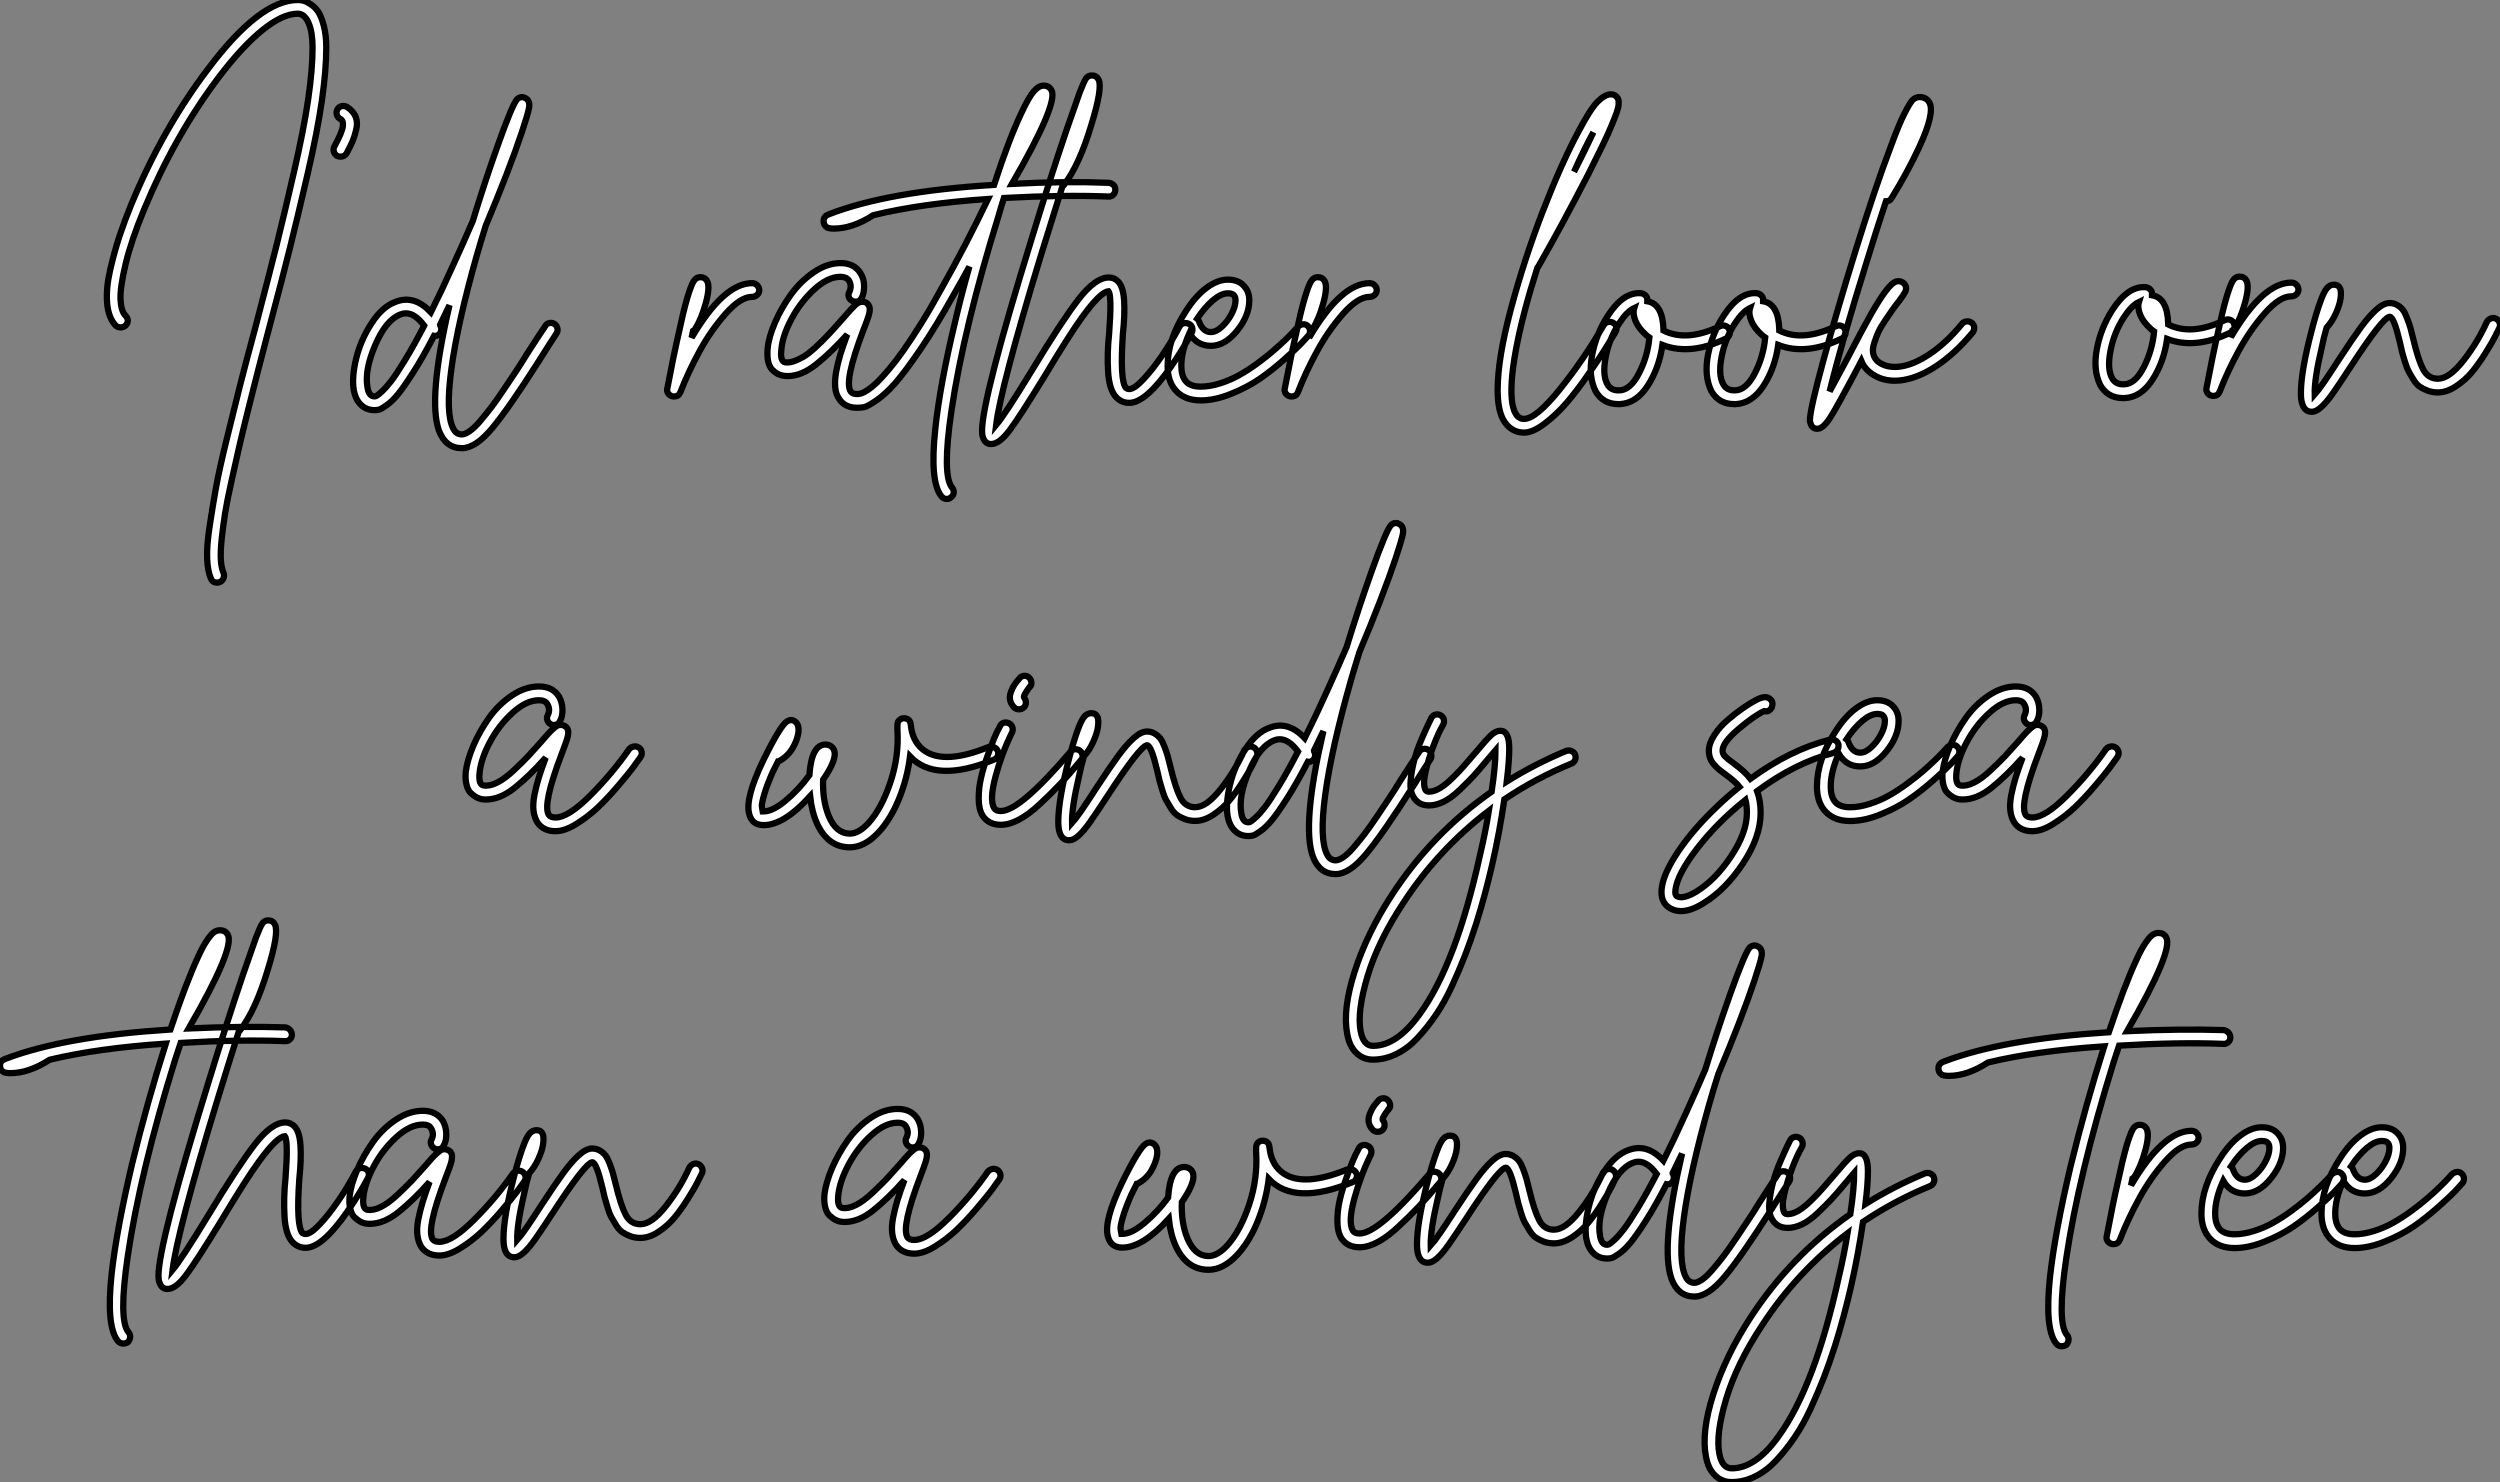 <?xml version="1.0" standalone="no"?>
<svg xmlns="http://www.w3.org/2000/svg" viewBox="-14.999 -34.498 397.663 235.748"><rect x="-14.999" y="-34.498" width="397.663" height="235.748" fill="#808080" stroke="none"/><path d="M37.18-55.83L37.18-55.83Q37.18-52.25 36.48-47.38Q35.78-42.50 34.19-35.62Q32.59-28.73 31.44-24.11Q30.30-19.49 28-10.86L28-10.86Q26.88-6.61 26.32-4.42Q25.76-2.24 24.78 1.68Q23.80 5.60 23.30 7.81Q22.79 10.02 22.09 13.19Q21.39 16.35 21.08 18.28Q20.78 20.22 20.55 22.29Q20.33 24.36 20.41 25.68Q20.50 26.99 20.83 27.72L20.83 27.72Q21 28.17 20.83 28.59Q20.66 29.01 20.27 29.18L20.27 29.18Q20.05 29.29 19.82 29.29L19.82 29.29Q19.10 29.29 18.82 28.62L18.82 28.62Q18.31 27.44 18.23 25.45Q18.14 23.46 18.65 20.16Q19.15 16.86 19.66 14.06Q20.16 11.26 21.42 6.16Q22.68 1.06 23.46-2.07Q24.25-5.21 25.93-11.42L25.93-11.42Q28.17-19.99 29.32-24.58Q30.46-29.18 32.03-35.98Q33.60-42.78 34.30-47.57Q35-52.36 35-55.83L35-55.83Q35-58.30 34.36-59.75Q33.71-61.21 32.65-61.21L32.65-61.21Q30.24-61.21 27.02-58.60Q23.80-56 20.10-51.13L20.10-51.13Q13.05-41.78 8.18-30.02L8.18-30.02Q6.16-25.14 5.26-21.39Q4.37-17.64 4.45-15.76Q4.54-13.89 5.26-13.16L5.26-13.16Q5.60-12.82 5.60-12.38Q5.60-11.93 5.26-11.62Q4.93-11.31 4.48-11.31Q4.03-11.31 3.70-11.59L3.70-11.59Q2.52-12.82 2.32-15.18Q2.13-17.53 2.80-20.44Q3.47-23.35 4.28-25.82Q5.10-28.28 6.16-30.86L6.16-30.86Q11.14-42.90 18.37-52.42L18.37-52.42Q26.60-63.39 32.65-63.39L32.65-63.39Q33.10-63.39 33.54-63.28Q33.99-63.17 34.69-62.72Q35.39-62.27 35.90-61.52Q36.40-60.76 36.79-59.28Q37.18-57.79 37.18-55.83ZM40.49-46.37L40.49-46.37Q41.50-45.70 41.86-44.80Q42.22-43.90 41.94-42.76Q41.66-41.61 41.36-40.91Q41.05-40.21 40.43-39.03L40.43-39.03Q40.10-38.47 39.42-38.47L39.42-38.47Q39.20-38.47 38.92-38.58L38.92-38.58Q38.53-38.81 38.39-39.26Q38.25-39.70 38.47-40.10L38.47-40.10Q39.70-42.34 39.82-43.32Q39.93-44.30 39.31-44.52L39.31-44.52Q38.92-44.80 38.84-45.22Q38.75-45.64 38.98-46.03Q39.20-46.42 39.65-46.51Q40.10-46.59 40.49-46.37ZM72.69-12.01Q73.14-12.10 73.50-11.84Q73.86-11.59 73.95-11.14Q74.03-10.70 73.81-10.36L73.81-10.36Q72.91-9.02 71.01-5.99L71.01-5.99Q66.25 1.51 63.59 4.70Q60.93 7.90 58.74 7.90L58.74 7.90Q56.17 7.90 55.10 5.10L55.10 5.10Q53.31 0.06 56.78-14.84L56.78-14.84Q56-13.22 55.27-11.70L55.27-11.70Q55.27-11.65 55.33-11.59L55.33-11.59Q55.55-11.20 55.44-10.75Q55.33-10.30 54.94-10.08L54.94-10.08Q54.66-9.91 54.32-9.97L54.32-9.97Q52.58-6.61 51.04-4.20Q49.50-1.79 48.58-0.67Q47.66 0.45 46.79 1.06Q45.92 1.68 45.58 1.76Q45.25 1.85 44.86 1.85L44.86 1.85Q43.57 1.85 42.70 1.01Q41.83 0.17 41.55-1.34L41.55-1.34Q41.22-3.42 41.94-6.38Q42.67-9.35 44.41-12.01Q46.14-14.67 48.27-15.40L48.27-15.40Q51.18-16.52 53.82-13.72L53.82-13.72Q55.50-17.08 57.34-21.17L57.34-21.17Q58.91-24.58 60.48-28.22L60.48-28.22Q62.38-34.44 64.40-40.10L64.40-40.10Q66.86-47.04 67.59-47.66L67.59-47.66Q68.21-48.16 68.88-47.77L68.88-47.77Q69.61-47.38 69.44-46.26L69.44-46.26Q69.22-45.14 68.29-42.36Q67.37-39.59 65.86-35.67Q64.34-31.75 62.55-27.50L62.55-27.50Q61.77-25.03 61.10-22.68L61.10-22.68Q58.07-11.98 57.09-4.79Q56.11 2.41 57.40 4.82L57.40 4.82Q57.85 5.71 58.74 5.71L58.74 5.71Q59.25 5.71 60.00 5.18Q60.76 4.65 61.71 3.53Q62.66 2.41 63.45 1.37Q64.23 0.34 65.44-1.46Q66.64-3.25 67.31-4.26Q67.98-5.26 69.16-7.17L69.16-7.17Q71.06-10.14 72.02-11.54L72.02-11.54Q72.24-11.93 72.69-12.01ZM44.86-0.34L44.86-0.34Q44.97-0.34 45.16-0.42Q45.36-0.50 46.03-1.12Q46.70-1.74 47.52-2.80Q48.33-3.86 49.73-6.16Q51.13-8.46 52.75-11.59L52.75-11.59Q51.30-13.55 49.84-13.55L49.84-13.55Q49.39-13.55 49-13.38L49-13.38Q46.70-12.54 44.97-8.51Q43.23-4.48 43.74-1.74L43.74-1.74Q43.96-0.34 44.86-0.34Z" fill="white" stroke="black" transform="translate(0 0) scale(1 1) translate(-0.28 28.892)"/><path d="M10.98-18.03L10.98-18.03Q11.42-18.03 11.76-17.70Q12.10-17.36 12.10-16.91Q12.10-16.46 11.76-16.16Q11.42-15.85 10.98-15.85L10.98-15.85Q9.13-15.85 6.78-13.19Q4.42-10.53 2.63-7.25Q0.84-3.98-0.45-0.67L-0.45-0.67Q-0.73 0-1.46 0L-1.46 0Q-1.62 0-1.79-0.06L-1.79-0.06Q-2.18-0.17-2.41-0.53Q-2.63-0.90-2.52-1.29L-2.52-1.29Q-1.51-6.61-0.78-9.74L-0.78-9.74Q0-13.44 0.62-15.57L0.62-15.57Q1.18-17.47 1.60-18.23Q2.02-18.98 2.74-18.98L2.74-18.98Q3.47-18.98 3.81-18.37L3.81-18.37Q4.31-17.47 3.61-14.90Q2.91-12.32 1.85-10.64L1.85-10.64Q1.74-10.53 1.57-10.42L1.57-10.42Q1.46-9.91 1.34-9.35L1.34-9.35Q6.44-18.03 10.98-18.03ZM67.70-33.99L67.70-33.99Q68.15-33.94 68.46-33.63Q68.77-33.32 68.74-32.84Q68.71-32.37 68.38-32.06Q68.04-31.75 67.59-31.81L67.59-31.81Q60.48-32.09 51.02-31.58L51.02-31.58Q50.57-30.18 50.18-28.78L50.18-28.78Q44.63-10.92 42.67 2.30L42.67 2.30Q41.16 12.54 42.78 14.50L42.78 14.50Q43.06 14.84 43.04 15.29Q43.01 15.74 42.62 16.02L42.62 16.02Q42.34 16.30 41.94 16.30L41.94 16.30Q41.44 16.30 41.10 15.90L41.10 15.90Q39.20 13.61 40.10 5.21L40.10 5.21Q40.82-1.79 43.34-12.26L43.34-12.26Q44.30-16.35 45.53-20.66L45.53-20.66Q44.30-18.37 43.12-16.35L43.12-16.35Q40.26-11.20 37.74-7.50Q35.22-3.81 33.68-2.07Q32.14-0.34 30.74 0.62Q29.34 1.57 28.84 1.68Q28.34 1.79 27.66 1.79L27.66 1.79Q25.76 1.79 24.86 0.45L24.86 0.45Q24.30-0.28 24.19-1.40Q24.08-2.52 24.33-3.92Q24.58-5.32 25.00-6.69Q25.42-8.06 26.10-9.86L26.10-9.86Q23.46-6.94 21.14-5.10Q18.82-3.25 16.63-3.25L16.63-3.25Q16.18-3.25 15.79-3.33Q15.40-3.42 15.01-3.61Q14.62-3.81 14.17-4.26Q13.72-4.70 13.52-5.57Q13.33-6.44 13.44-7.67L13.44-7.67Q13.61-9.46 14.62-11.79Q15.62-14.11 17.14-16.21Q18.65-18.31 20.78-19.77Q22.90-21.22 25.03-21.22L25.03-21.22Q27.22-21.22 28.22-19.60L28.22-19.60Q28.78-18.70 28.78-17.53Q28.78-16.35 28.39-15.68L28.39-15.68Q28.17-15.23 27.75-15.12Q27.33-15.01 26.91-15.20Q26.49-15.40 26.35-15.82Q26.21-16.24 26.43-16.63L26.43-16.63Q26.88-17.58 26.38-18.42L26.38-18.42Q25.98-19.04 25.03-19.04L25.03-19.04Q23.02-19.04 20.83-17.02Q18.65-15.01 17.22-12.32Q15.79-9.63 15.62-7.45L15.62-7.45Q15.40-5.60 16.24-5.43L16.24-5.43Q16.97-5.32 18.03-5.77Q19.10-6.22 19.96-6.89Q20.83-7.56 22.04-8.76Q23.24-9.97 23.86-10.67Q24.47-11.37 25.48-12.49L25.48-12.49Q26.88-14.11 27.41-14.59Q27.94-15.06 28.45-15.06L28.45-15.06Q29.01-15.12 29.34-14.73L29.34-14.73Q29.68-14.39 29.68-13.89Q29.68-13.38 29.48-12.77Q29.29-12.15 28.67-10.58L28.67-10.58Q25.54-2.35 26.66-0.78L26.66-0.78Q26.94-0.39 27.66-0.39L27.66-0.39Q28-0.39 28.36-0.50Q28.73-0.62 29.40-1.06Q30.07-1.51 30.83-2.24Q31.58-2.97 32.68-4.26Q33.77-5.54 35-7.28Q36.23-9.02 37.86-11.62Q39.48-14.22 41.22-17.42L41.22-17.42Q44.80-23.74 48.50-31.42L48.50-31.42Q37.80-30.69 30.24-28.84L30.24-28.84Q26.94-26.71 23.97-26.71L23.97-26.71Q23.24-26.71 22.90-26.88L22.90-26.88Q22.29-27.27 22.34-28L22.34-28Q22.40-28.73 23.24-29.01L23.24-29.01Q32.65-32.65 49.45-33.66L49.45-33.66Q51.86-41.05 53.82-45.14L53.82-45.14Q54.99-47.66 55.78-48.55Q56.56-49.45 57.34-49.45L57.34-49.45Q58.18-49.45 58.58-48.72L58.58-48.72Q59.75-46.70 52.30-33.82L52.30-33.82Q60.87-34.27 67.70-33.99ZM79.60-11.65Q80.02-11.76 80.44-11.56Q80.86-11.37 80.98-10.92Q81.09-10.47 80.86-10.08L80.86-10.08Q79.46-7.45 77.56-4.70L77.56-4.70Q73.58 1.01 70.95 1.01L70.95 1.01Q69.72 1.01 68.88 0.11L68.88 0.11Q67.76-1.06 67.59-4.00Q67.42-6.94 67.76-10.08L67.76-10.08Q68.21-16.07 67.65-16.74L67.65-16.74Q66.36-16.63 63.45-12.60L63.45-12.60Q61.49-9.91 57.40-3.08L57.40-3.08Q53.59 3.14 51.94 5.35Q50.29 7.56 49 7.56L49 7.56Q48.05 7.56 47.71 6.55L47.71 6.55Q47.54 6.16 47.54 5.49L47.54 5.49Q47.54 0.39 55.50-25.31L55.50-25.31Q58.46-35 61.10-42.73L61.10-42.73Q62.33-46.26 63.06-48.33L63.06-48.33Q63.73-50.06 64.06-50.57Q64.40-51.07 65.02-51.07L65.02-51.07Q65.74-51.07 66.08-50.40L66.08-50.40Q66.75-49.11 64.90-43.12L64.90-43.12Q63-36.79 60.54-33.60L60.54-33.60Q60.42-33.49 60.31-33.38L60.31-33.38Q58.58-27.89 56.84-22.23L56.84-22.23Q50.51-1.46 49.78 4.54L49.78 4.54Q51.24 2.80 55.50-4.20L55.50-4.20Q60.20-11.98 62.89-15.46Q65.58-18.93 67.70-18.93L67.70-18.93Q68.60-18.93 69.22-18.26L69.22-18.26Q70-17.42 70.14-15.26Q70.28-13.10 69.94-9.91L69.94-9.91Q69.44-2.46 70.45-1.34L70.45-1.34Q70.67-1.18 70.95-1.18L70.95-1.18Q71.74-1.18 73.16-2.69Q74.59-4.20 76.13-6.44Q77.67-8.68 78.96-11.14L78.96-11.14Q79.18-11.54 79.60-11.65ZM98.56-11.48Q99.01-11.54 99.34-11.23Q99.68-10.92 99.71-10.47Q99.74-10.02 99.46-9.69L99.46-9.69Q99.01-9.18 98.28-8.40Q97.55-7.62 95.59-5.88Q93.63-4.14 91.73-2.83Q89.82-1.51 87.22-0.45Q84.62 0.62 82.32 0.62L82.32 0.62Q79.86 0.62 78.46-0.84Q77.06-2.30 77.06-4.87L77.06-4.87Q77.06-9.13 80.02-13.66L80.02-13.66Q81.54-16.02 83.27-17.30Q85.01-18.59 86.63-18.59L86.63-18.59Q88.31-18.59 89.21-17.58L89.21-17.58Q90.05-16.69 90.05-15.29L90.05-15.29Q90.05-12.88 88.12-10.47Q86.18-8.06 83.94-8.06L83.94-8.06Q81.70-8.06 80.53-10.08L80.53-10.08Q79.24-7.22 79.24-4.87L79.24-4.87Q79.24-3.25 79.97-2.41L79.97-2.41Q80.70-1.57 82.32-1.57L82.32-1.57Q83.78-1.57 85.43-2.10Q87.08-2.63 88.48-3.42Q89.88-4.20 91.36-5.29Q92.85-6.38 93.91-7.31Q94.98-8.23 95.96-9.18Q96.94-10.14 97.27-10.53Q97.61-10.92 97.78-11.09L97.78-11.09Q98.11-11.42 98.56-11.48ZM86.63-16.41L86.63-16.41Q85.57-16.41 84.25-15.29Q82.94-14.17 81.76-12.38L81.76-12.38Q81.98-12.21 82.04-11.98L82.04-11.98Q82.66-10.25 83.94-10.25L83.94-10.25Q84.78-10.25 85.71-11.12Q86.63-11.98 87.25-13.16Q87.86-14.34 87.86-15.29L87.86-15.29Q87.86-15.85 87.58-16.13L87.58-16.13Q87.36-16.41 86.63-16.41ZM109.20-18.03L109.20-18.03Q109.65-18.03 109.98-17.70Q110.32-17.36 110.32-16.91Q110.32-16.46 109.98-16.16Q109.65-15.85 109.20-15.85L109.20-15.85Q107.35-15.85 105-13.19Q102.65-10.53 100.86-7.25Q99.06-3.98 97.78-0.67L97.78-0.67Q97.50 0 96.77 0L96.77 0Q96.60 0 96.43-0.06L96.43-0.06Q96.04-0.17 95.82-0.53Q95.59-0.90 95.70-1.29L95.70-1.29Q96.71-6.61 97.44-9.74L97.44-9.74Q98.22-13.44 98.84-15.57L98.84-15.57Q99.40-17.47 99.82-18.23Q100.24-18.98 100.97-18.98L100.97-18.98Q101.70-18.98 102.03-18.37L102.03-18.37Q102.54-17.47 101.84-14.90Q101.14-12.32 100.07-10.64L100.07-10.64Q99.96-10.53 99.79-10.42L99.79-10.42Q99.68-9.91 99.57-9.35L99.57-9.35Q104.66-18.03 109.20-18.03Z" fill="white" stroke="black" transform="translate(94.112 0) scale(1 1) translate(-0.443 28.572)"/><path d="M16.13-12.71Q16.58-12.82 16.97-12.60Q17.36-12.38 17.47-11.96Q17.58-11.54 17.36-11.14L17.36-11.14Q16.58-9.86 15.68-8.40Q14.78-6.94 13.02-4.40Q11.26-1.85 9.63 0.06Q8.01 1.96 6.10 3.42Q4.20 4.87 2.80 4.87L2.80 4.87Q1.68 4.87 0.84 4.31Q0 3.75-0.56 2.74L-0.56 2.74Q-1.40 1.06-1.40-1.90L-1.40-1.90Q-1.40-6.89 0.70-14.76Q2.80-22.62 5.77-30.30Q8.74-37.97 11.48-43.06L11.48-43.06Q13.33-46.59 14.50-47.77Q15.68-48.94 16.63-48.94L16.63-48.94Q17.30-48.94 17.70-48.33L17.70-48.33Q17.81-48.10 17.84-47.94Q17.86-47.77 17.84-47.29Q17.81-46.82 17.53-46.03Q17.25-45.25 16.74-44.02Q16.24-42.78 15.29-40.82Q14.34-38.86 13.05-36.29L13.05-36.29Q8.68-27.83 5.04-21.50L5.04-21.50Q4.98-21.45 4.93-21.39L4.93-21.39Q2.58-14.06 1.51-8.32Q0.45-2.58 0.95 0.34L0.95 0.34Q1.12 1.18 1.37 1.68Q1.62 2.18 1.90 2.38Q2.18 2.58 2.35 2.63Q2.52 2.69 2.80 2.69L2.80 2.69Q4.70 2.69 8.51-2.04Q12.32-6.78 15.46-12.21L15.46-12.21Q15.68-12.60 16.13-12.71ZM13.83-42.90L13.83-42.90Q12.38-40.26 10.75-36.62L10.75-36.62Q12.60-40.26 13.83-42.90ZM34.80-12.12Q35.22-11.98 35.42-11.56Q35.62-11.14 35.48-10.72Q35.34-10.30 34.89-10.08L34.89-10.08Q29.29-7.34 24.81-9.07L24.81-9.07Q24.30-5.43 22.48-2.60Q20.66 0.22 18.03 0.34L18.03 0.34Q17.92 0.34 17.81 0.34L17.81 0.34Q15.34 0.34 14.17-1.74L14.17-1.74Q12.99-4.14 13.64-7.50Q14.28-10.86 16.13-13.72L16.13-13.72Q18.59-17.53 21.39-17.30L21.39-17.30Q21.84-17.25 22.15-16.91Q22.46-16.58 22.40-16.13L22.40-16.13Q22.40-16.07 22.40-16.02L22.40-16.02Q24.86-15.62 24.98-11.48L24.98-11.48Q24.98-11.42 24.98-11.37L24.98-11.37Q28.67-9.52 33.94-12.04L33.94-12.04Q34.38-12.26 34.80-12.12ZM17.98-1.85L17.98-1.85Q19.71-1.90 21.08-4.56Q22.46-7.22 22.74-10.25L22.74-10.25Q22.40-10.47 22.12-10.75L22.12-10.75Q21-11.76 20.52-12.91Q20.05-14.06 20.33-14.95L20.33-14.95Q19.15-14.39 17.92-12.49L17.92-12.49Q16.35-10.08 15.79-7.17Q15.23-4.26 16.07-2.80L16.07-2.80Q16.63-1.79 17.98-1.85ZM53.23-12.12Q53.65-11.98 53.84-11.56Q54.04-11.14 53.90-10.72Q53.76-10.30 53.31-10.08L53.31-10.08Q47.71-7.34 43.23-9.07L43.23-9.07Q42.73-5.43 40.91-2.60Q39.09 0.22 36.46 0.34L36.46 0.34Q36.34 0.34 36.23 0.34L36.23 0.34Q33.77 0.34 32.59-1.74L32.59-1.74Q31.42-4.14 32.06-7.50Q32.70-10.86 34.55-13.72L34.55-13.72Q37.02-17.53 39.82-17.30L39.82-17.30Q40.26-17.25 40.57-16.91Q40.88-16.58 40.82-16.13L40.82-16.13Q40.82-16.07 40.82-16.02L40.82-16.02Q43.29-15.62 43.40-11.48L43.40-11.48Q43.40-11.42 43.40-11.37L43.40-11.37Q47.10-9.52 52.36-12.04L52.36-12.04Q52.81-12.26 53.23-12.12ZM36.40-1.85L36.40-1.85Q38.14-1.90 39.51-4.56Q40.88-7.22 41.16-10.25L41.16-10.25Q40.82-10.47 40.54-10.75L40.54-10.75Q39.42-11.76 38.95-12.91Q38.47-14.06 38.75-14.95L38.75-14.95Q37.58-14.39 36.34-12.49L36.34-12.49Q34.78-10.08 34.22-7.17Q33.66-4.26 34.50-2.80L34.50-2.80Q35.06-1.79 36.40-1.85ZM73.19-12.82Q73.64-12.88 74.00-12.60Q74.37-12.32 74.40-11.84Q74.42-11.37 74.14-11.03L74.14-11.03Q71.34-7.67 68.32-5.68Q65.30-3.70 62.55-3.42L62.55-3.42Q59.70-3.14 57.68-4.82L57.68-4.82Q56.84-5.54 56.45-6.50L56.45-6.50Q56.28-6.16 56.06-5.77L56.06-5.77Q52.53 0.90 51.44 2.58Q50.34 4.26 49.48 4.26Q48.61 4.26 48.38 3.42L48.38 3.42Q48.27 3.19 48.27 2.91L48.27 2.91Q48.27 1.23 50.48-6.86Q52.70-14.95 55.55-24.14L55.55-24.14Q58.69-34.22 61.10-40.54L61.10-40.54Q62.38-44.07 63.31-45.89Q64.23-47.71 64.68-48.10Q65.13-48.50 65.74-48.50L65.74-48.50Q66.75-48.50 67.26-47.66L67.26-47.66Q68.21-46.03 65.63-40.49L65.63-40.49Q63.84-36.62 61.26-32.42L61.26-32.42Q60.98-31.92 60.37-31.92L60.37-31.92Q58.86-27.38 57.23-22.06L57.23-22.06Q53.37-9.69 51.41-1.68L51.41-1.68Q52.30-3.30 54.15-6.78L54.15-6.78Q56.67-11.65 58.04-14.06Q59.42-16.46 60.37-17.70Q61.32-18.93 61.94-19.15L61.94-19.15Q62.50-19.32 63-19.04L63-19.04Q63.45-18.76 63.56-18.26L63.56-18.26Q63.62-17.86 63.39-17.44Q63.17-17.02 62.38-15.96L62.38-15.96Q61.71-15.12 61.35-14.59Q60.98-14.06 60.26-12.99Q59.53-11.93 59.16-11.12Q58.80-10.30 58.49-9.35Q58.18-8.40 58.35-7.67Q58.52-6.94 59.08-6.44L59.08-6.44Q60.37-5.43 62.33-5.60L62.33-5.60Q64.62-5.82 67.31-7.62Q70-9.41 72.46-12.43L72.46-12.43Q72.74-12.77 73.19-12.82Z" fill="white" stroke="black" transform="translate(225.224 0) scale(1 1) translate(-0.6 29.444)"/><path d="M19.63-12.12Q20.05-11.98 20.24-11.56Q20.44-11.14 20.30-10.72Q20.16-10.30 19.71-10.08L19.71-10.08Q14.11-7.34 9.63-9.07L9.63-9.07Q9.13-5.43 7.31-2.60Q5.49 0.22 2.86 0.34L2.86 0.34Q2.74 0.34 2.63 0.34L2.63 0.34Q0.17 0.34-1.01-1.74L-1.01-1.74Q-2.18-4.14-1.54-7.50Q-0.90-10.86 0.95-13.72L0.95-13.72Q3.42-17.53 6.22-17.30L6.22-17.30Q6.66-17.25 6.97-16.91Q7.28-16.58 7.22-16.13L7.22-16.13Q7.22-16.07 7.22-16.02L7.22-16.02Q9.69-15.62 9.80-11.48L9.80-11.48Q9.80-11.42 9.80-11.37L9.80-11.37Q13.50-9.52 18.76-12.04L18.76-12.04Q19.21-12.26 19.63-12.12ZM2.80-1.85L2.80-1.85Q4.54-1.90 5.91-4.56Q7.28-7.22 7.56-10.25L7.56-10.25Q7.22-10.47 6.94-10.75L6.94-10.75Q5.82-11.76 5.35-12.91Q4.87-14.06 5.15-14.95L5.15-14.95Q3.98-14.39 2.74-12.49L2.74-12.49Q1.18-10.08 0.62-7.17Q0.06-4.26 0.90-2.80L0.90-2.80Q1.46-1.79 2.80-1.85ZM29.40-18.03L29.40-18.03Q29.85-18.03 30.18-17.70Q30.52-17.36 30.52-16.91Q30.52-16.46 30.18-16.16Q29.85-15.85 29.40-15.85L29.40-15.85Q27.55-15.85 25.20-13.19Q22.85-10.53 21.06-7.25Q19.26-3.98 17.98-0.67L17.98-0.67Q17.70 0 16.97 0L16.97 0Q16.80 0 16.63-0.06L16.63-0.06Q16.24-0.17 16.02-0.53Q15.79-0.90 15.90-1.29L15.90-1.29Q16.91-6.61 17.64-9.74L17.64-9.74Q18.42-13.44 19.04-15.57L19.04-15.57Q19.60-17.47 20.02-18.23Q20.44-18.98 21.17-18.98L21.17-18.98Q21.90-18.98 22.23-18.37L22.23-18.37Q22.74-17.47 22.04-14.90Q21.34-12.32 20.27-10.64L20.27-10.64Q20.16-10.53 19.99-10.42L19.99-10.42Q19.88-9.91 19.77-9.35L19.77-9.35Q24.86-18.03 29.40-18.03ZM61.12-12.32Q61.54-12.49 61.94-12.29Q62.33-12.10 62.50-11.68Q62.66-11.26 62.50-10.86L62.50-10.86Q62.16-10.19 61.74-9.35Q61.32-8.51 60.26-6.80Q59.19-5.10 58.13-3.81Q57.06-2.52 55.58-1.54Q54.10-0.56 52.70-0.56L52.70-0.56Q51.80-0.56 51.07-0.84Q50.34-1.12 49.81-1.48Q49.28-1.85 48.83-2.58Q48.38-3.30 48.08-3.86Q47.77-4.42 47.46-5.43Q47.15-6.44 47.01-6.97Q46.87-7.50 46.65-8.57L46.65-8.57Q45.70-12.60 45.02-12.60L45.02-12.60Q43.85-12.38 38.75-4.54L38.75-4.54Q36.85-1.62 35.90-0.28Q34.94 1.06 34.13 1.79Q33.32 2.52 32.65 2.52L32.65 2.52Q31.53 2.52 31.14 1.29L31.14 1.29Q30.91 0.67 30.91-0.45L30.91-0.45Q30.91-3.92 32.65-10.53L32.65-10.53Q33.38-13.33 34.05-15.12L34.05-15.12Q34.55-16.52 35.03-17.11Q35.50-17.70 36.18-17.70L36.18-17.70Q36.90-17.70 37.18-17.02L37.18-17.02Q37.35-16.46 37.21-15.46Q37.07-14.45 36.46-13.10Q35.84-11.76 35-10.86L35-10.86Q34.55-9.35 34.22-7.67L34.22-7.67Q33.04-2.69 33.10-0.22L33.10-0.22Q34.10-1.34 36.90-5.71L36.90-5.71Q39.14-9.13 40.43-10.89Q41.72-12.66 42.90-13.72Q44.07-14.78 45.02-14.78L45.02-14.78Q45.70-14.78 46.26-14.45Q46.82-14.11 47.15-13.66Q47.49-13.22 47.82-12.32Q48.16-11.42 48.33-10.84Q48.50-10.25 48.78-9.07L48.78-9.07Q49.56-5.77 50.34-4.26Q51.13-2.74 52.70-2.74L52.70-2.74Q54.49-2.74 56.76-5.63Q59.02-8.51 60.48-11.76L60.48-11.76Q60.70-12.15 61.12-12.32Z" fill="white" stroke="black" transform="translate(320.336 0) scale(1 1) translate(-0.252 28.484)"/><path d="M25.54-11.23Q25.98-11.31 26.35-11.06Q26.71-10.81 26.80-10.36Q26.88-9.91 26.60-9.52L26.60-9.52Q26.10-8.79 25.37-7.81Q24.64-6.83 22.99-4.90Q21.34-2.97 19.80-1.51Q18.26-0.06 16.41 1.09Q14.56 2.24 13.10 2.24L13.10 2.24Q11.20 2.24 10.25 0.90L10.25 0.90Q9.74 0.11 9.60-0.98Q9.46-2.07 9.74-3.50Q10.02-4.93 10.44-6.30Q10.86-7.67 11.54-9.46L11.54-9.46Q8.90-6.50 6.58-4.65Q4.26-2.80 2.02-2.80L2.02-2.80Q1.62-2.80 1.23-2.88Q0.84-2.97 0.45-3.19Q0.06-3.42-0.39-3.84Q-0.84-4.26-1.06-5.15Q-1.29-6.05-1.18-7.22L-1.18-7.22Q-0.95-9.07 0.03-11.37Q1.01-13.66 2.52-15.79Q4.03-17.92 6.16-19.35Q8.29-20.78 10.47-20.78L10.47-20.78Q12.66-20.78 13.66-19.15L13.66-19.15Q14.17-18.26 14.20-17.11Q14.22-15.96 13.78-15.23L13.78-15.23Q13.61-14.84 13.16-14.70Q12.71-14.56 12.32-14.78Q11.93-15.01 11.79-15.43Q11.65-15.85 11.87-16.24L11.87-16.24Q12.32-17.14 11.76-18.03L11.76-18.03Q11.42-18.59 10.47-18.59L10.47-18.59Q8.46-18.59 6.27-16.60Q4.09-14.62 2.66-11.93Q1.23-9.24 1.01-7L1.01-7Q0.84-5.21 1.62-5.04L1.62-5.04Q2.58-4.87 3.81-5.49Q5.04-6.10 6.50-7.48Q7.95-8.85 8.79-9.74Q9.63-10.64 10.92-12.10L10.92-12.10Q11.87-13.22 12.29-13.64Q12.71-14.06 13.10-14.36Q13.50-14.67 13.89-14.67L13.89-14.67Q14.39-14.67 14.78-14.34L14.78-14.34Q15.12-14 15.12-13.50Q15.12-12.99 14.92-12.38Q14.73-11.76 14.11-10.14L14.11-10.14Q10.98-1.96 12.04-0.34L12.04-0.34Q12.32 0.06 13.10 0.06L13.10 0.06Q15.12 0.06 18.62-3.44Q22.12-6.94 24.81-10.81L24.81-10.81Q25.09-11.14 25.54-11.23Z" fill="white" stroke="black" transform="translate(61.056 67.2) scale(1 1) translate(-0.787 28.276)"/><path d="M17.53 1.23L17.53 1.23Q15.29 3.64 12.94 3.64L12.94 3.64Q9.52 3.64 7.78 0L7.78 0Q6.89-1.90 6.61-4.48L6.61-4.48Q2.46 0.11-0.78 0.11L-0.78 0.11Q-2.63 0.11-3.08-1.68L-3.08-1.68Q-3.75-4.14-0.84-10.19L-0.84-10.19Q1.90-15.79 2.97-16.41L2.97-16.41Q3.75-16.86 4.37-16.24L4.37-16.24Q4.87-15.74 4.76-14.67L4.76-14.67Q4.59-13.44 3.84-12.15Q3.08-10.86 1.79-10.14L1.79-10.14Q1.68-10.02 1.51-10.02L1.51-10.02Q1.06-9.13 0.67-8.34L0.67-8.34Q-0.22-6.33-0.67-4.82Q-1.12-3.30-1.06-2.83Q-1.01-2.35-0.95-2.07L-0.95-2.07Q-0.90-2.07-0.78-2.07L-0.78-2.07Q0.67-2.07 2.74-3.81Q4.82-5.54 6.50-7.84L6.50-7.84Q6.83-12.71 9.07-12.71L9.07-12.71Q9.74-12.71 10.19-12.21L10.19-12.21Q10.53-11.82 10.53-11.20L10.53-11.20Q10.53-9.80 8.68-7.11L8.68-7.11Q8.57-3.81 9.58-1.34L9.58-1.34Q10.75 1.46 12.94 1.46L12.94 1.46Q14.34 1.46 15.90-0.22L15.90-0.22Q17.98-2.52 19.38-6.69Q20.78-10.86 20.50-15.12L20.50-15.12Q20.50-15.34 20.50-15.57L20.50-15.57Q20.50-15.62 20.50-15.68L20.50-15.68Q20.50-15.62 20.50-15.62L20.50-15.62Q20.50-16.13 20.61-16.35L20.61-16.35Q21.06-17.02 21.81-16.86Q22.57-16.69 22.62-15.85L22.62-15.85Q22.68-15.62 22.68-15.40L22.68-15.40Q23.07-12.88 24.92-11.65L24.92-11.65Q28.17-9.52 35-12.32L35-12.32Q35.28-12.43 35.56-12.38Q35.84-12.32 36.09-12.15Q36.34-11.98 36.46-11.70L36.46-11.70Q36.62-11.31 36.46-10.89Q36.29-10.47 35.84-10.30L35.84-10.30Q26.60-6.50 22.51-10.81L22.51-10.81Q22.06-7.28 20.75-4.06Q19.43-0.84 17.53 1.23ZM48.78-11.96Q49.22-11.98 49.56-11.70Q49.90-11.42 49.95-10.98Q50.01-10.53 49.67-10.19L49.67-10.19Q47.82-7.95 46.40-6.44Q44.97-4.93 43.20-3.28Q41.44-1.62 39.87-0.78Q38.30 0.06 36.96 0.06L36.96 0.06Q35 0.06 34.05-1.40L34.05-1.40Q33.43-2.41 33.43-4.12Q33.43-5.82 33.80-7.42Q34.16-9.02 34.83-10.89Q35.50-12.77 35.92-13.78Q36.34-14.78 36.79-15.57L36.79-15.57Q36.96-16.02 37.38-16.16Q37.80-16.30 38.22-16.10Q38.64-15.90 38.78-15.48Q38.92-15.06 38.75-14.67L38.75-14.67Q37.07-11.26 36.09-7.56Q35.11-3.86 35.90-2.58L35.90-2.58Q36.18-2.13 36.96-2.13L36.96-2.13Q39.98-2.13 48.05-11.59L48.05-11.59Q48.33-11.93 48.78-11.96ZM39.82-18.31L39.82-18.31Q39.37-18.31 39.03-18.65L39.03-18.65Q38.53-19.21 38.42-19.82Q38.30-20.44 38.58-21.14Q38.86-21.84 39.12-22.23Q39.37-22.62 39.87-23.18L39.87-23.18Q40.15-23.58 40.60-23.63Q41.05-23.69 41.38-23.41Q41.72-23.13 41.80-22.68Q41.89-22.23 41.61-21.90L41.61-21.90L41.55-21.90Q40.43-20.38 40.66-20.16L40.66-20.16Q40.94-19.82 40.94-19.38Q40.94-18.93 40.60-18.59L40.60-18.59Q40.26-18.31 39.82-18.31ZM76.30-12.32Q76.72-12.49 77.11-12.29Q77.50-12.10 77.67-11.68Q77.84-11.26 77.67-10.86L77.67-10.86Q77.34-10.19 76.92-9.35Q76.50-8.51 75.43-6.80Q74.37-5.10 73.30-3.81Q72.24-2.52 70.76-1.54Q69.27-0.56 67.87-0.56L67.87-0.56Q66.98-0.56 66.25-0.84Q65.52-1.12 64.99-1.48Q64.46-1.85 64.01-2.58Q63.56-3.30 63.25-3.86Q62.94-4.42 62.64-5.43Q62.33-6.44 62.19-6.97Q62.05-7.50 61.82-8.57L61.82-8.57Q60.87-12.60 60.20-12.60L60.20-12.60Q59.02-12.38 53.93-4.54L53.93-4.54Q52.02-1.62 51.07-0.28Q50.12 1.06 49.31 1.79Q48.50 2.52 47.82 2.52L47.82 2.52Q46.70 2.52 46.31 1.29L46.31 1.29Q46.09 0.67 46.09-0.45L46.09-0.45Q46.09-3.92 47.82-10.53L47.82-10.53Q48.55-13.33 49.22-15.12L49.22-15.12Q49.73-16.52 50.20-17.11Q50.68-17.70 51.35-17.70L51.35-17.70Q52.08-17.70 52.36-17.02L52.36-17.02Q52.53-16.46 52.39-15.46Q52.25-14.45 51.63-13.10Q51.02-11.76 50.18-10.86L50.18-10.86Q49.73-9.35 49.39-7.67L49.39-7.67Q48.22-2.69 48.27-0.22L48.27-0.22Q49.28-1.34 52.08-5.71L52.08-5.71Q54.32-9.13 55.61-10.89Q56.90-12.66 58.07-13.72Q59.25-14.78 60.20-14.78L60.20-14.78Q60.87-14.78 61.43-14.45Q61.99-14.11 62.33-13.66Q62.66-13.22 63-12.32Q63.34-11.42 63.50-10.84Q63.67-10.25 63.95-9.07L63.95-9.07Q64.74-5.77 65.52-4.26Q66.30-2.74 67.87-2.74L67.87-2.74Q69.66-2.74 71.93-5.63Q74.20-8.51 75.66-11.76L75.66-11.76Q75.88-12.15 76.30-12.32ZM104.16-12.01Q104.61-12.10 104.97-11.84Q105.34-11.59 105.42-11.14Q105.50-10.70 105.28-10.36L105.28-10.36Q104.38-9.02 102.48-5.99L102.48-5.99Q97.72 1.51 95.06 4.70Q92.40 7.90 90.22 7.90L90.22 7.90Q87.64 7.90 86.58 5.10L86.58 5.10Q84.78 0.06 88.26-14.84L88.26-14.84Q87.47-13.22 86.74-11.70L86.74-11.70Q86.74-11.65 86.80-11.59L86.80-11.59Q87.02-11.20 86.91-10.75Q86.80-10.30 86.41-10.08L86.41-10.08Q86.13-9.91 85.79-9.97L85.79-9.97Q84.06-6.61 82.52-4.20Q80.98-1.79 80.05-0.67Q79.13 0.45 78.26 1.06Q77.39 1.68 77.06 1.76Q76.72 1.85 76.33 1.85L76.33 1.85Q75.04 1.85 74.17 1.01Q73.30 0.17 73.02-1.34L73.02-1.34Q72.69-3.42 73.42-6.38Q74.14-9.35 75.88-12.01Q77.62-14.67 79.74-15.40L79.74-15.40Q82.66-16.52 85.29-13.72L85.29-13.72Q86.97-17.08 88.82-21.17L88.82-21.17Q90.38-24.58 91.95-28.22L91.95-28.22Q93.86-34.44 95.87-40.10L95.87-40.10Q98.34-47.04 99.06-47.66L99.06-47.66Q99.68-48.16 100.35-47.77L100.35-47.77Q101.08-47.38 100.91-46.26L100.91-46.26Q100.69-45.14 99.76-42.36Q98.84-39.59 97.33-35.67Q95.82-31.75 94.02-27.50L94.02-27.50Q93.24-25.03 92.57-22.68L92.57-22.68Q89.54-11.98 88.56-4.79Q87.58 2.41 88.87 4.82L88.87 4.82Q89.32 5.71 90.22 5.71L90.22 5.71Q90.72 5.71 91.48 5.18Q92.23 4.65 93.18 3.53Q94.14 2.41 94.92 1.37Q95.70 0.34 96.91-1.46Q98.11-3.25 98.78-4.26Q99.46-5.26 100.63-7.17L100.63-7.17Q102.54-10.14 103.49-11.54L103.49-11.54Q103.71-11.93 104.16-12.01ZM76.33-0.34L76.33-0.34Q76.44-0.34 76.64-0.42Q76.83-0.50 77.50-1.12Q78.18-1.74 78.99-2.80Q79.80-3.86 81.20-6.16Q82.60-8.46 84.22-11.59L84.22-11.59Q82.77-13.55 81.31-13.55L81.31-13.55Q80.86-13.55 80.47-13.38L80.47-13.38Q78.18-12.54 76.44-8.51Q74.70-4.48 75.21-1.74L75.21-1.74Q75.43-0.34 76.33-0.34ZM128.30-11.09L128.30-11.09Q128.46-10.70 128.30-10.28Q128.13-9.86 127.74-9.69L127.74-9.69Q122.02-7.34 117.04-3.98L117.04-3.98Q115.53 6.38 112.56 15.79L112.56 15.79Q111.72 18.42 110.80 20.80Q109.87 23.18 108.70 25.73Q107.52 28.28 106.15 30.30Q104.78 32.31 103.24 33.96Q101.70 35.62 99.88 36.51Q98.06 37.41 96.15 37.41L96.15 37.41Q94.58 37.41 93.49 36.34Q92.40 35.28 92.06 33.38L92.06 33.38Q91.28 29.46 93.24 23.38Q95.20 17.30 99.12 11.26L99.12 11.26Q105.50 1.46 115.02-5.21L115.02-5.21Q115.64-9.41 115.64-11.82L115.64-11.82Q115.19-11.31 114.18-10.08L114.18-10.08Q112.84-8.46 112.03-7.59Q111.22-6.72 109.90-5.46Q108.58-4.20 107.38-3.61Q106.18-3.02 105.06-3.02L105.06-3.02Q103.38-3.02 102.59-4.37L102.59-4.37Q101.98-5.32 102.14-7.03Q102.31-8.74 102.73-10.30Q103.15-11.87 103.85-13.50Q104.55-15.12 104.94-15.93Q105.34-16.74 105.45-16.97L105.45-16.97Q105.67-17.36 106.09-17.47Q106.51-17.58 106.90-17.36Q107.30-17.14 107.41-16.69Q107.52-16.24 107.30-15.85L107.30-15.85Q106.57-14.62 105.78-12.54Q105-10.47 104.52-8.43Q104.05-6.38 104.50-5.49L104.50-5.49Q104.66-5.21 105.06-5.21L105.06-5.21Q105.84-5.21 106.79-5.77Q107.74-6.33 108.89-7.48Q110.04-8.62 110.71-9.41Q111.38-10.19 112.50-11.48L112.50-11.48Q114.18-13.50 114.94-14.20Q115.70-14.90 116.42-14.90L116.42-14.90Q117.82-14.90 117.82-12.04L117.82-12.04Q117.82-10.08 117.43-6.83L117.43-6.83Q121.91-9.63 126.90-11.70L126.90-11.70Q127.12-11.76 127.32-11.76Q127.51-11.76 127.71-11.68Q127.90-11.59 128.07-11.45Q128.24-11.31 128.30-11.09ZM113.18 4.82L113.18 4.82Q114.02 1.29 114.58-2.18L114.58-2.18Q106.51 3.98 100.97 12.49L100.97 12.49Q96.94 18.59 95.26 24.22Q93.58 29.85 94.19 32.93L94.19 32.93Q94.64 35.22 96.15 35.22L96.15 35.22Q99.96 35.22 103.60 30.13L103.60 30.13Q109.37 22.18 113.18 4.82Z" fill="white" stroke="black" transform="translate(108.168 67.2) scale(1 1) translate(-0.92 29.44)"/><path d="M20.05-11.54L20.05-11.54Q20.10-11.26 20.02-10.98Q19.94-10.70 19.74-10.50Q19.54-10.30 19.21-10.19L19.21-10.19Q13.27-8.68 7.11-4.14L7.11-4.14Q7.67-2.63 7.67-0.67L7.67-0.67Q7.67 3.14 4.87 7.36Q2.07 11.59-1.46 13.72L-1.46 13.72Q-3.42 14.95-4.98 14.95L-4.98 14.95Q-5.88 14.95-6.61 14.56L-6.61 14.56Q-8.34 13.66-8.06 11.31L-8.06 11.31Q-7.78 8.96-5.43 5.46Q-3.08 1.96 0.62-1.57L0.62-1.57Q2.35-3.25 4.31-4.82L4.31-4.82Q3.64-5.66 2.02-6.83L2.02-6.83Q1.40-7.28 1.06-7.56Q0.73-7.84 0.28-8.34Q-0.17-8.85-0.36-9.38Q-0.56-9.91-0.56-10.58L-0.56-10.58Q-0.56-11.70 0.31-13.05Q1.18-14.39 2.46-15.48Q3.75-16.58 4.93-17.39Q6.10-18.20 7-18.65L7-18.65Q8.40-19.38 9.07-18.87L9.07-18.87Q9.69-18.42 9.52-17.75L9.52-17.75Q9.46-17.30 9.10-17.02Q8.74-16.74 8.29-16.86L8.29-16.86Q8.29-16.86 8.23-16.86L8.23-16.86Q6.72-16.18 4.17-14.03Q1.62-11.87 1.62-10.58L1.62-10.58Q1.62-10.08 1.99-9.69Q2.35-9.30 3.36-8.57L3.36-8.57Q5.21-7.22 6.05-6.10L6.05-6.10Q12.43-10.75 18.70-12.32L18.70-12.32Q19.15-12.43 19.54-12.21Q19.94-11.98 20.05-11.54ZM-2.58 11.87L-2.58 11.87Q0.45 10.02 2.97 6.24Q5.49 2.46 5.49-0.67L5.49-0.67Q5.49-1.85 5.26-2.74L5.26-2.74Q0.67 0.95-2.46 5.04Q-5.60 9.13-5.88 11.59L-5.88 11.59Q-5.99 12.43-5.60 12.60L-5.60 12.60Q-4.65 13.10-2.58 11.87ZM38.14-11.48Q38.58-11.54 38.92-11.23Q39.26-10.92 39.28-10.47Q39.31-10.02 39.03-9.69L39.03-9.69Q38.58-9.18 37.86-8.40Q37.13-7.62 35.17-5.88Q33.21-4.14 31.30-2.83Q29.40-1.51 26.80-0.45Q24.19 0.62 21.90 0.62L21.90 0.62Q19.43 0.62 18.03-0.84Q16.63-2.30 16.63-4.87L16.63-4.87Q16.63-9.13 19.60-13.66L19.60-13.66Q21.11-16.02 22.85-17.30Q24.58-18.59 26.21-18.59L26.21-18.59Q27.89-18.59 28.78-17.58L28.78-17.58Q29.62-16.69 29.62-15.29L29.62-15.29Q29.62-12.88 27.69-10.47Q25.76-8.06 23.52-8.06L23.52-8.06Q21.28-8.06 20.10-10.08L20.10-10.08Q18.82-7.22 18.82-4.87L18.82-4.87Q18.82-3.25 19.54-2.41L19.54-2.41Q20.27-1.57 21.90-1.57L21.90-1.57Q23.35-1.57 25.00-2.10Q26.66-2.63 28.06-3.42Q29.46-4.20 30.94-5.29Q32.42-6.38 33.49-7.31Q34.55-8.23 35.53-9.18Q36.51-10.14 36.85-10.53Q37.18-10.92 37.35-11.09L37.35-11.09Q37.69-11.42 38.14-11.48ZM26.21-16.41L26.21-16.41Q25.14-16.41 23.83-15.29Q22.51-14.17 21.34-12.38L21.34-12.38Q21.56-12.21 21.62-11.98L21.62-11.98Q22.23-10.25 23.52-10.25L23.52-10.25Q24.36-10.25 25.28-11.12Q26.21-11.98 26.82-13.16Q27.44-14.34 27.44-15.29L27.44-15.29Q27.44-15.85 27.16-16.13L27.16-16.13Q26.94-16.41 26.21-16.41ZM63.34-11.23Q63.78-11.31 64.15-11.06Q64.51-10.81 64.60-10.36Q64.68-9.91 64.40-9.52L64.40-9.52Q63.90-8.79 63.17-7.81Q62.44-6.83 60.79-4.90Q59.14-2.97 57.60-1.51Q56.06-0.06 54.21 1.09Q52.36 2.24 50.90 2.24L50.90 2.24Q49 2.24 48.05 0.90L48.05 0.90Q47.54 0.11 47.40-0.98Q47.26-2.07 47.54-3.50Q47.82-4.93 48.24-6.30Q48.66-7.67 49.34-9.46L49.34-9.46Q46.70-6.50 44.38-4.65Q42.06-2.80 39.82-2.80L39.82-2.80Q39.42-2.80 39.03-2.88Q38.64-2.97 38.25-3.19Q37.86-3.42 37.41-3.84Q36.96-4.26 36.74-5.15Q36.51-6.05 36.62-7.22L36.62-7.22Q36.85-9.07 37.83-11.37Q38.81-13.66 40.32-15.79Q41.83-17.92 43.96-19.35Q46.09-20.78 48.27-20.78L48.27-20.78Q50.46-20.78 51.46-19.15L51.46-19.15Q51.97-18.26 52.00-17.11Q52.02-15.96 51.58-15.23L51.58-15.23Q51.41-14.84 50.96-14.70Q50.51-14.56 50.12-14.78Q49.73-15.01 49.59-15.43Q49.45-15.85 49.67-16.24L49.67-16.24Q50.12-17.14 49.56-18.03L49.56-18.03Q49.22-18.59 48.27-18.59L48.27-18.59Q46.26-18.59 44.07-16.60Q41.89-14.62 40.46-11.93Q39.03-9.24 38.81-7L38.81-7Q38.64-5.21 39.42-5.04L39.42-5.04Q40.38-4.87 41.61-5.49Q42.84-6.10 44.30-7.48Q45.75-8.85 46.59-9.74Q47.43-10.64 48.72-12.10L48.72-12.10Q49.67-13.22 50.09-13.64Q50.51-14.06 50.90-14.36Q51.30-14.67 51.69-14.67L51.69-14.67Q52.19-14.67 52.58-14.34L52.58-14.34Q52.92-14 52.92-13.50Q52.92-12.99 52.72-12.38Q52.53-11.76 51.91-10.14L51.91-10.14Q48.78-1.96 49.84-0.34L49.84-0.34Q50.12 0.06 50.90 0.06L50.90 0.06Q52.92 0.06 56.42-3.44Q59.92-6.94 62.61-10.81L62.61-10.81Q62.89-11.14 63.34-11.23Z" fill="white" stroke="black" transform="translate(257.28 67.2) scale(1 1) translate(0.103 28.276)"/><path d="M24.53-34.05L24.53-34.05Q24.98-33.99 25.28-33.66Q25.59-33.32 25.59-32.87Q25.59-32.42 25.26-32.12Q24.92-31.81 24.47-31.86L24.47-31.86Q17.36-32.14 7.90-31.58L7.90-31.58Q7.45-30.24 7-28.84L7-28.84Q1.46-10.98-0.50 2.24L-0.50 2.24Q-2.02 12.54-0.39 14.45L-0.39 14.45Q-0.11 14.78-0.14 15.23Q-0.17 15.68-0.50 16.02L-0.50 16.02Q-0.84 16.24-1.23 16.24L-1.23 16.24Q-1.74 16.24-2.07 15.85L-2.07 15.85Q-3.98 13.55-3.08 5.15L-3.08 5.15Q-2.30-1.85 0.17-12.32L0.17-12.32Q2.52-21.95 5.54-31.47L5.54-31.47Q-5.32-30.74-12.94-28.90L-12.94-28.90Q-16.24-26.77-19.15-26.77L-19.15-26.77Q-19.88-26.77-20.27-26.94L-20.27-26.94Q-20.89-27.33-20.83-28.06L-20.83-28.06Q-20.78-28.78-19.94-29.06L-19.94-29.06Q-10.53-32.65 6.27-33.71L6.27-33.71Q8.74-41.10 10.64-45.19L10.64-45.19Q11.42-46.93 12.10-47.91Q12.77-48.89 13.22-49.20Q13.66-49.50 14.17-49.50L14.17-49.50Q15.01-49.50 15.40-48.78L15.40-48.78Q16.58-46.70 9.18-33.88L9.18-33.88Q17.70-34.27 24.53-34.05ZM36.43-11.65Q36.85-11.76 37.27-11.56Q37.69-11.37 37.80-10.92Q37.91-10.47 37.69-10.08L37.69-10.08Q36.29-7.45 34.38-4.70L34.38-4.70Q30.41 1.01 27.78 1.01L27.78 1.01Q26.54 1.01 25.70 0.11L25.70 0.11Q24.58-1.06 24.42-4.00Q24.25-6.94 24.58-10.08L24.58-10.08Q25.03-16.07 24.47-16.74L24.47-16.74Q23.18-16.63 20.27-12.60L20.27-12.60Q18.31-9.91 14.22-3.08L14.22-3.08Q10.42 3.14 8.76 5.35Q7.11 7.56 5.82 7.56L5.82 7.56Q4.87 7.56 4.54 6.55L4.54 6.55Q4.37 6.16 4.37 5.49L4.37 5.49Q4.37 0.39 12.32-25.31L12.32-25.31Q15.29-35 17.92-42.73L17.92-42.73Q19.15-46.26 19.88-48.33L19.88-48.33Q20.55-50.06 20.89-50.57Q21.22-51.07 21.84-51.07L21.84-51.07Q22.57-51.07 22.90-50.40L22.90-50.40Q23.58-49.11 21.73-43.12L21.73-43.12Q19.82-36.79 17.36-33.60L17.36-33.60Q17.25-33.49 17.14-33.38L17.14-33.38Q15.40-27.89 13.66-22.23L13.66-22.23Q7.34-1.46 6.61 4.54L6.61 4.54Q8.06 2.80 12.32-4.20L12.32-4.20Q17.02-11.98 19.71-15.46Q22.40-18.93 24.53-18.93L24.53-18.93Q25.42-18.93 26.04-18.26L26.04-18.26Q26.82-17.42 26.96-15.26Q27.10-13.10 26.77-9.91L26.77-9.91Q26.26-2.46 27.27-1.34L27.27-1.34Q27.50-1.18 27.78-1.18L27.78-1.18Q28.56-1.18 29.99-2.69Q31.42-4.20 32.96-6.44Q34.50-8.68 35.78-11.14L35.78-11.14Q36.01-11.54 36.43-11.65ZM61.49-11.23Q61.94-11.31 62.30-11.06Q62.66-10.81 62.75-10.36Q62.83-9.91 62.55-9.52L62.55-9.52Q62.05-8.79 61.32-7.81Q60.59-6.83 58.94-4.90Q57.29-2.97 55.75-1.51Q54.21-0.06 52.36 1.09Q50.51 2.24 49.06 2.24L49.06 2.24Q47.15 2.24 46.20 0.90L46.20 0.90Q45.70 0.11 45.56-0.98Q45.42-2.07 45.70-3.50Q45.98-4.93 46.40-6.30Q46.82-7.67 47.49-9.46L47.49-9.46Q44.86-6.50 42.53-4.65Q40.21-2.80 37.97-2.80L37.97-2.80Q37.58-2.80 37.18-2.88Q36.79-2.97 36.40-3.19Q36.01-3.42 35.56-3.84Q35.11-4.26 34.89-5.15Q34.66-6.05 34.78-7.22L34.78-7.22Q35-9.07 35.98-11.37Q36.96-13.66 38.47-15.79Q39.98-17.92 42.11-19.35Q44.24-20.78 46.42-20.78L46.42-20.78Q48.61-20.78 49.62-19.15L49.62-19.15Q50.12-18.26 50.15-17.11Q50.18-15.96 49.73-15.23L49.73-15.23Q49.56-14.84 49.11-14.70Q48.66-14.56 48.27-14.78Q47.88-15.01 47.74-15.43Q47.60-15.85 47.82-16.24L47.82-16.24Q48.27-17.14 47.71-18.03L47.71-18.03Q47.38-18.59 46.42-18.59L46.42-18.59Q44.41-18.59 42.22-16.60Q40.04-14.62 38.61-11.93Q37.18-9.24 36.96-7L36.96-7Q36.79-5.21 37.58-5.04L37.58-5.04Q38.53-4.87 39.76-5.49Q40.99-6.10 42.45-7.48Q43.90-8.85 44.74-9.74Q45.58-10.64 46.87-12.10L46.87-12.10Q47.82-13.22 48.24-13.64Q48.66-14.06 49.06-14.36Q49.45-14.67 49.84-14.67L49.84-14.67Q50.34-14.67 50.74-14.34L50.74-14.34Q51.07-14 51.07-13.50Q51.07-12.99 50.88-12.38Q50.68-11.76 50.06-10.14L50.06-10.14Q46.93-1.96 47.99-0.34L47.99-0.34Q48.27 0.06 49.06 0.06L49.06 0.06Q51.07 0.06 54.57-3.44Q58.07-6.94 60.76-10.81L60.76-10.81Q61.04-11.14 61.49-11.23ZM89.46-12.32Q89.88-12.49 90.27-12.29Q90.66-12.10 90.83-11.68Q91-11.26 90.83-10.86L90.83-10.86Q90.50-10.19 90.08-9.35Q89.66-8.51 88.59-6.80Q87.53-5.10 86.46-3.81Q85.40-2.52 83.92-1.54Q82.43-0.56 81.03-0.56L81.03-0.56Q80.14-0.56 79.41-0.84Q78.68-1.12 78.15-1.48Q77.62-1.85 77.17-2.58Q76.72-3.30 76.41-3.86Q76.10-4.42 75.80-5.43Q75.49-6.44 75.35-6.97Q75.21-7.50 74.98-8.57L74.98-8.57Q74.03-12.60 73.36-12.60L73.36-12.60Q72.18-12.38 67.09-4.54L67.09-4.54Q65.18-1.62 64.23-0.28Q63.28 1.06 62.47 1.79Q61.66 2.52 60.98 2.52L60.98 2.52Q59.86 2.52 59.47 1.29L59.47 1.29Q59.25 0.67 59.25-0.45L59.25-0.45Q59.25-3.92 60.98-10.53L60.98-10.53Q61.71-13.33 62.38-15.12L62.38-15.12Q62.89-16.52 63.36-17.11Q63.84-17.70 64.51-17.70L64.51-17.70Q65.24-17.70 65.52-17.02L65.52-17.02Q65.69-16.46 65.55-15.46Q65.41-14.45 64.79-13.10Q64.18-11.76 63.34-10.86L63.34-10.86Q62.89-9.35 62.55-7.67L62.55-7.67Q61.38-2.69 61.43-0.22L61.43-0.22Q62.44-1.34 65.24-5.71L65.24-5.71Q67.48-9.13 68.77-10.89Q70.06-12.66 71.23-13.72Q72.41-14.78 73.36-14.78L73.36-14.78Q74.03-14.78 74.59-14.45Q75.15-14.11 75.49-13.66Q75.82-13.22 76.16-12.32Q76.50-11.42 76.66-10.84Q76.83-10.25 77.11-9.07L77.11-9.07Q77.90-5.77 78.68-4.26Q79.46-2.74 81.03-2.74L81.03-2.74Q82.82-2.74 85.09-5.63Q87.36-8.51 88.82-11.76L88.82-11.76Q89.04-12.15 89.46-12.32Z" fill="white" stroke="black" transform="translate(6 134.4) scale(1 1) translate(-0.163 28.572)"/><path d="M25.54-11.23Q25.98-11.31 26.35-11.06Q26.71-10.81 26.80-10.36Q26.88-9.91 26.60-9.52L26.60-9.52Q26.10-8.79 25.37-7.81Q24.64-6.83 22.99-4.90Q21.34-2.97 19.80-1.51Q18.26-0.06 16.41 1.09Q14.56 2.24 13.10 2.24L13.10 2.24Q11.20 2.24 10.25 0.90L10.25 0.90Q9.74 0.11 9.60-0.98Q9.46-2.07 9.74-3.50Q10.02-4.93 10.44-6.30Q10.86-7.67 11.54-9.46L11.54-9.46Q8.90-6.50 6.58-4.65Q4.26-2.80 2.02-2.80L2.02-2.80Q1.62-2.80 1.23-2.88Q0.84-2.97 0.45-3.19Q0.06-3.42-0.39-3.84Q-0.84-4.26-1.06-5.15Q-1.29-6.05-1.18-7.22L-1.18-7.22Q-0.95-9.07 0.03-11.37Q1.01-13.66 2.52-15.79Q4.03-17.92 6.16-19.35Q8.29-20.78 10.47-20.78L10.47-20.78Q12.66-20.78 13.66-19.15L13.66-19.15Q14.17-18.26 14.20-17.11Q14.22-15.96 13.78-15.23L13.78-15.23Q13.61-14.84 13.16-14.70Q12.71-14.56 12.32-14.78Q11.93-15.01 11.79-15.43Q11.65-15.85 11.87-16.24L11.87-16.24Q12.32-17.14 11.76-18.03L11.76-18.03Q11.42-18.59 10.47-18.59L10.47-18.59Q8.46-18.59 6.27-16.60Q4.09-14.62 2.66-11.93Q1.23-9.24 1.01-7L1.01-7Q0.84-5.21 1.62-5.04L1.62-5.04Q2.58-4.87 3.81-5.49Q5.04-6.10 6.50-7.48Q7.95-8.85 8.79-9.74Q9.63-10.64 10.92-12.10L10.92-12.10Q11.87-13.22 12.29-13.64Q12.71-14.06 13.10-14.36Q13.50-14.67 13.89-14.67L13.89-14.67Q14.39-14.67 14.78-14.34L14.78-14.34Q15.12-14 15.12-13.50Q15.12-12.99 14.92-12.38Q14.73-11.76 14.11-10.14L14.11-10.14Q10.98-1.96 12.04-0.34L12.04-0.34Q12.32 0.06 13.10 0.06L13.10 0.06Q15.12 0.06 18.62-3.44Q22.12-6.94 24.81-10.81L24.81-10.81Q25.09-11.14 25.54-11.23Z" fill="white" stroke="black" transform="translate(118.112 134.4) scale(1 1) translate(-0.787 28.276)"/><path d="M17.53 1.23L17.53 1.23Q15.29 3.64 12.94 3.64L12.94 3.64Q9.52 3.64 7.78 0L7.78 0Q6.89-1.90 6.61-4.48L6.61-4.48Q2.46 0.11-0.78 0.11L-0.78 0.11Q-2.63 0.11-3.08-1.68L-3.08-1.68Q-3.75-4.14-0.84-10.19L-0.84-10.19Q1.90-15.79 2.97-16.41L2.97-16.41Q3.75-16.86 4.37-16.24L4.37-16.24Q4.87-15.74 4.76-14.67L4.76-14.67Q4.59-13.44 3.84-12.15Q3.08-10.86 1.79-10.14L1.79-10.14Q1.68-10.02 1.51-10.02L1.51-10.02Q1.06-9.13 0.67-8.34L0.67-8.34Q-0.22-6.33-0.67-4.82Q-1.12-3.30-1.06-2.83Q-1.01-2.35-0.95-2.07L-0.95-2.07Q-0.90-2.07-0.78-2.07L-0.78-2.07Q0.67-2.07 2.74-3.81Q4.82-5.54 6.50-7.84L6.50-7.84Q6.83-12.71 9.07-12.71L9.07-12.71Q9.74-12.71 10.19-12.21L10.19-12.21Q10.53-11.82 10.53-11.20L10.53-11.20Q10.53-9.80 8.68-7.11L8.68-7.11Q8.57-3.81 9.58-1.34L9.58-1.34Q10.75 1.46 12.94 1.46L12.94 1.46Q14.34 1.46 15.90-0.22L15.90-0.22Q17.98-2.52 19.38-6.69Q20.78-10.86 20.50-15.12L20.50-15.12Q20.50-15.34 20.50-15.57L20.50-15.57Q20.50-15.62 20.50-15.68L20.50-15.68Q20.50-15.62 20.50-15.62L20.50-15.62Q20.50-16.13 20.61-16.35L20.61-16.35Q21.06-17.02 21.81-16.86Q22.57-16.69 22.62-15.85L22.62-15.85Q22.68-15.62 22.68-15.40L22.68-15.40Q23.07-12.88 24.92-11.65L24.92-11.65Q28.17-9.52 35-12.32L35-12.32Q35.28-12.43 35.56-12.38Q35.84-12.32 36.09-12.15Q36.34-11.98 36.46-11.70L36.46-11.70Q36.62-11.31 36.46-10.89Q36.29-10.47 35.84-10.30L35.84-10.30Q26.60-6.50 22.51-10.81L22.51-10.81Q22.06-7.28 20.75-4.06Q19.43-0.84 17.53 1.23ZM48.78-11.96Q49.22-11.98 49.56-11.70Q49.90-11.42 49.95-10.98Q50.01-10.53 49.67-10.19L49.67-10.19Q47.82-7.95 46.40-6.44Q44.97-4.93 43.20-3.28Q41.44-1.62 39.87-0.78Q38.30 0.06 36.96 0.06L36.96 0.06Q35 0.06 34.05-1.40L34.05-1.40Q33.43-2.41 33.43-4.12Q33.43-5.82 33.80-7.42Q34.16-9.02 34.83-10.89Q35.50-12.77 35.92-13.78Q36.34-14.78 36.79-15.57L36.79-15.57Q36.96-16.02 37.38-16.16Q37.80-16.30 38.22-16.10Q38.64-15.90 38.78-15.48Q38.92-15.06 38.75-14.67L38.75-14.67Q37.07-11.26 36.09-7.56Q35.11-3.86 35.90-2.58L35.90-2.58Q36.18-2.13 36.96-2.13L36.96-2.13Q39.98-2.13 48.05-11.59L48.05-11.59Q48.33-11.93 48.78-11.96ZM39.82-18.31L39.82-18.31Q39.37-18.31 39.03-18.65L39.03-18.65Q38.53-19.21 38.42-19.82Q38.30-20.44 38.58-21.14Q38.86-21.84 39.12-22.23Q39.37-22.62 39.87-23.18L39.87-23.18Q40.15-23.58 40.60-23.63Q41.05-23.69 41.38-23.41Q41.72-23.13 41.80-22.68Q41.89-22.23 41.61-21.90L41.61-21.90L41.55-21.90Q40.43-20.38 40.66-20.16L40.66-20.16Q40.94-19.82 40.94-19.38Q40.94-18.93 40.60-18.59L40.60-18.59Q40.26-18.31 39.82-18.31ZM76.30-12.32Q76.72-12.49 77.11-12.29Q77.50-12.10 77.67-11.68Q77.84-11.26 77.67-10.86L77.67-10.86Q77.34-10.19 76.92-9.35Q76.50-8.51 75.43-6.80Q74.37-5.10 73.30-3.81Q72.24-2.52 70.76-1.54Q69.27-0.56 67.87-0.56L67.87-0.56Q66.98-0.56 66.25-0.84Q65.52-1.12 64.99-1.48Q64.46-1.85 64.01-2.58Q63.56-3.30 63.25-3.86Q62.94-4.42 62.64-5.43Q62.33-6.44 62.19-6.97Q62.05-7.50 61.82-8.57L61.82-8.57Q60.87-12.60 60.20-12.60L60.20-12.60Q59.02-12.38 53.93-4.54L53.93-4.54Q52.02-1.62 51.07-0.28Q50.12 1.06 49.31 1.79Q48.50 2.52 47.82 2.52L47.82 2.52Q46.70 2.52 46.31 1.29L46.31 1.29Q46.09 0.67 46.09-0.45L46.09-0.45Q46.09-3.92 47.82-10.53L47.82-10.53Q48.55-13.33 49.22-15.12L49.22-15.12Q49.73-16.52 50.20-17.11Q50.68-17.70 51.35-17.70L51.35-17.70Q52.08-17.70 52.36-17.02L52.36-17.02Q52.53-16.46 52.39-15.46Q52.25-14.45 51.63-13.10Q51.02-11.76 50.18-10.86L50.18-10.86Q49.73-9.35 49.39-7.67L49.39-7.67Q48.22-2.69 48.27-0.22L48.27-0.22Q49.28-1.34 52.08-5.71L52.08-5.71Q54.32-9.13 55.61-10.89Q56.90-12.66 58.07-13.72Q59.25-14.78 60.20-14.78L60.20-14.78Q60.87-14.78 61.43-14.45Q61.99-14.11 62.33-13.66Q62.66-13.22 63-12.32Q63.34-11.42 63.50-10.84Q63.67-10.25 63.95-9.07L63.95-9.07Q64.74-5.77 65.52-4.26Q66.30-2.74 67.87-2.74L67.87-2.74Q69.66-2.74 71.93-5.63Q74.20-8.51 75.66-11.76L75.66-11.76Q75.88-12.15 76.30-12.32ZM104.16-12.01Q104.61-12.10 104.97-11.84Q105.34-11.59 105.42-11.14Q105.50-10.70 105.28-10.36L105.28-10.36Q104.38-9.02 102.48-5.99L102.48-5.99Q97.72 1.51 95.06 4.70Q92.40 7.90 90.22 7.90L90.22 7.90Q87.64 7.90 86.58 5.10L86.58 5.10Q84.78 0.06 88.26-14.84L88.26-14.84Q87.47-13.22 86.74-11.70L86.74-11.70Q86.74-11.65 86.80-11.59L86.80-11.59Q87.02-11.20 86.91-10.75Q86.80-10.30 86.41-10.08L86.41-10.08Q86.13-9.91 85.79-9.97L85.79-9.97Q84.06-6.61 82.52-4.20Q80.98-1.79 80.05-0.67Q79.13 0.45 78.26 1.06Q77.39 1.68 77.06 1.76Q76.72 1.85 76.33 1.85L76.33 1.85Q75.04 1.85 74.17 1.01Q73.30 0.17 73.02-1.34L73.02-1.34Q72.69-3.42 73.42-6.38Q74.14-9.35 75.88-12.01Q77.62-14.67 79.74-15.40L79.74-15.40Q82.66-16.52 85.29-13.72L85.29-13.72Q86.97-17.08 88.82-21.17L88.82-21.17Q90.38-24.58 91.95-28.22L91.95-28.22Q93.86-34.44 95.87-40.10L95.87-40.10Q98.34-47.04 99.06-47.66L99.06-47.66Q99.68-48.16 100.35-47.77L100.35-47.77Q101.08-47.38 100.91-46.26L100.91-46.26Q100.69-45.14 99.76-42.36Q98.84-39.59 97.33-35.67Q95.82-31.75 94.02-27.50L94.02-27.50Q93.24-25.03 92.57-22.68L92.57-22.68Q89.54-11.98 88.56-4.79Q87.58 2.41 88.87 4.82L88.87 4.82Q89.32 5.71 90.22 5.71L90.22 5.71Q90.72 5.71 91.48 5.18Q92.23 4.65 93.18 3.53Q94.14 2.41 94.92 1.37Q95.70 0.34 96.91-1.46Q98.11-3.25 98.78-4.26Q99.46-5.26 100.63-7.17L100.63-7.17Q102.54-10.14 103.49-11.54L103.49-11.54Q103.71-11.93 104.16-12.01ZM76.33-0.34L76.33-0.34Q76.44-0.34 76.64-0.42Q76.83-0.50 77.50-1.12Q78.18-1.74 78.99-2.80Q79.80-3.86 81.20-6.16Q82.60-8.46 84.22-11.59L84.22-11.59Q82.77-13.55 81.31-13.55L81.31-13.55Q80.86-13.55 80.47-13.38L80.47-13.38Q78.18-12.54 76.44-8.51Q74.70-4.48 75.21-1.74L75.21-1.74Q75.43-0.34 76.33-0.34ZM128.30-11.09L128.30-11.09Q128.46-10.70 128.30-10.28Q128.13-9.86 127.74-9.69L127.74-9.69Q122.02-7.34 117.04-3.98L117.04-3.98Q115.53 6.38 112.56 15.79L112.56 15.79Q111.72 18.42 110.80 20.80Q109.87 23.18 108.70 25.73Q107.52 28.28 106.15 30.30Q104.78 32.31 103.24 33.96Q101.70 35.62 99.88 36.51Q98.06 37.41 96.15 37.41L96.15 37.41Q94.58 37.41 93.49 36.34Q92.40 35.28 92.06 33.38L92.06 33.38Q91.28 29.46 93.24 23.38Q95.20 17.30 99.12 11.26L99.12 11.26Q105.50 1.46 115.02-5.21L115.02-5.21Q115.64-9.41 115.64-11.82L115.64-11.82Q115.19-11.31 114.18-10.08L114.18-10.08Q112.84-8.46 112.03-7.59Q111.22-6.72 109.90-5.46Q108.58-4.20 107.38-3.61Q106.18-3.02 105.06-3.02L105.06-3.02Q103.38-3.02 102.59-4.37L102.59-4.37Q101.98-5.32 102.14-7.03Q102.31-8.74 102.73-10.30Q103.15-11.87 103.85-13.50Q104.55-15.12 104.94-15.93Q105.34-16.74 105.45-16.97L105.45-16.97Q105.67-17.36 106.09-17.47Q106.51-17.58 106.90-17.36Q107.30-17.14 107.41-16.69Q107.52-16.24 107.30-15.85L107.30-15.85Q106.57-14.62 105.78-12.54Q105-10.47 104.52-8.43Q104.05-6.38 104.50-5.49L104.50-5.49Q104.66-5.21 105.06-5.21L105.06-5.21Q105.84-5.21 106.79-5.77Q107.74-6.33 108.89-7.48Q110.04-8.62 110.71-9.41Q111.38-10.19 112.50-11.48L112.50-11.48Q114.18-13.50 114.94-14.20Q115.70-14.90 116.42-14.90L116.42-14.90Q117.82-14.90 117.82-12.04L117.82-12.04Q117.82-10.08 117.43-6.83L117.43-6.83Q121.91-9.63 126.90-11.70L126.90-11.70Q127.12-11.76 127.32-11.76Q127.51-11.76 127.71-11.68Q127.90-11.59 128.07-11.45Q128.24-11.31 128.30-11.09ZM113.18 4.82L113.18 4.82Q114.02 1.29 114.58-2.18L114.58-2.18Q106.51 3.98 100.97 12.49L100.97 12.49Q96.94 18.59 95.26 24.22Q93.58 29.85 94.19 32.93L94.19 32.93Q94.64 35.22 96.15 35.22L96.15 35.22Q99.96 35.22 103.60 30.13L103.60 30.13Q109.37 22.18 113.18 4.82Z" fill="white" stroke="black" transform="translate(165.224 134.4) scale(1 1) translate(-0.92 29.44)"/><path d="M24.53-34.05L24.53-34.05Q24.98-33.99 25.28-33.66Q25.59-33.32 25.59-32.87Q25.59-32.42 25.26-32.12Q24.92-31.81 24.47-31.86L24.47-31.86Q17.36-32.14 7.90-31.58L7.90-31.58Q7.45-30.24 7-28.84L7-28.84Q1.46-10.98-0.50 2.24L-0.50 2.24Q-2.02 12.54-0.39 14.45L-0.39 14.45Q-0.11 14.78-0.14 15.23Q-0.17 15.68-0.50 16.02L-0.50 16.02Q-0.84 16.24-1.23 16.24L-1.23 16.24Q-1.74 16.24-2.07 15.85L-2.07 15.85Q-3.98 13.55-3.08 5.15L-3.08 5.15Q-2.30-1.85 0.17-12.32L0.17-12.32Q2.52-21.95 5.54-31.47L5.54-31.47Q-5.32-30.74-12.94-28.90L-12.94-28.90Q-16.24-26.77-19.15-26.77L-19.15-26.77Q-19.88-26.77-20.27-26.94L-20.27-26.94Q-20.89-27.33-20.83-28.06L-20.83-28.06Q-20.78-28.78-19.94-29.06L-19.94-29.06Q-10.53-32.65 6.27-33.71L6.27-33.71Q8.74-41.10 10.64-45.19L10.64-45.19Q11.42-46.93 12.10-47.91Q12.77-48.89 13.22-49.20Q13.66-49.50 14.17-49.50L14.17-49.50Q15.01-49.50 15.40-48.78L15.40-48.78Q16.58-46.70 9.18-33.88L9.18-33.88Q17.70-34.27 24.53-34.05ZM19.43-18.03L19.43-18.03Q19.88-18.03 20.22-17.70Q20.55-17.36 20.55-16.91Q20.55-16.46 20.22-16.16Q19.88-15.85 19.43-15.85L19.43-15.85Q17.58-15.85 15.23-13.19Q12.88-10.53 11.09-7.25Q9.30-3.98 8.01-0.67L8.01-0.67Q7.73 0 7 0L7 0Q6.83 0 6.66-0.06L6.66-0.06Q6.27-0.17 6.05-0.53Q5.82-0.90 5.94-1.29L5.94-1.29Q6.94-6.61 7.67-9.74L7.67-9.74Q8.46-13.44 9.07-15.57L9.07-15.57Q9.63-17.47 10.05-18.23Q10.47-18.98 11.20-18.98L11.20-18.98Q11.93-18.98 12.26-18.37L12.26-18.37Q12.77-17.47 12.07-14.90Q11.37-12.32 10.30-10.64L10.30-10.64Q10.19-10.53 10.02-10.42L10.02-10.42Q9.91-9.91 9.80-9.35L9.80-9.35Q14.90-18.03 19.43-18.03ZM42.50-11.48Q42.95-11.54 43.29-11.23Q43.62-10.92 43.65-10.47Q43.68-10.02 43.40-9.69L43.40-9.69Q42.95-9.18 42.22-8.40Q41.50-7.62 39.54-5.88Q37.58-4.14 35.67-2.83Q33.77-1.51 31.16-0.45Q28.56 0.62 26.26 0.62L26.26 0.62Q23.80 0.62 22.40-0.84Q21-2.30 21-4.87L21-4.87Q21-9.13 23.97-13.66L23.97-13.66Q25.48-16.02 27.22-17.30Q28.95-18.59 30.58-18.59L30.58-18.59Q32.26-18.59 33.15-17.58L33.15-17.58Q33.99-16.69 33.99-15.29L33.99-15.29Q33.99-12.88 32.06-10.47Q30.13-8.06 27.89-8.06L27.89-8.06Q25.65-8.06 24.47-10.08L24.47-10.08Q23.18-7.22 23.18-4.87L23.18-4.87Q23.18-3.25 23.91-2.41L23.91-2.41Q24.64-1.57 26.26-1.57L26.26-1.57Q27.72-1.57 29.37-2.10Q31.02-2.63 32.42-3.42Q33.82-4.20 35.31-5.29Q36.79-6.38 37.86-7.31Q38.92-8.23 39.90-9.18Q40.88-10.14 41.22-10.53Q41.55-10.92 41.72-11.09L41.72-11.09Q42.06-11.42 42.50-11.48ZM30.58-16.41L30.58-16.41Q29.51-16.41 28.20-15.29Q26.88-14.17 25.70-12.38L25.70-12.38Q25.93-12.21 25.98-11.98L25.98-11.98Q26.60-10.25 27.89-10.25L27.89-10.25Q28.73-10.25 29.65-11.12Q30.58-11.98 31.19-13.16Q31.81-14.34 31.81-15.29L31.81-15.29Q31.81-15.85 31.53-16.13L31.53-16.13Q31.30-16.41 30.58-16.41ZM61.60-11.48Q62.05-11.54 62.38-11.23Q62.72-10.92 62.75-10.47Q62.78-10.02 62.50-9.69L62.50-9.69Q62.05-9.18 61.32-8.40Q60.59-7.62 58.63-5.88Q56.67-4.14 54.77-2.83Q52.86-1.51 50.26-0.45Q47.66 0.62 45.36 0.62L45.36 0.62Q42.90 0.62 41.50-0.84Q40.10-2.30 40.10-4.87L40.10-4.87Q40.10-9.13 43.06-13.66L43.06-13.66Q44.58-16.02 46.31-17.30Q48.05-18.59 49.67-18.59L49.67-18.59Q51.35-18.59 52.25-17.58L52.25-17.58Q53.09-16.69 53.09-15.29L53.09-15.29Q53.09-12.88 51.16-10.47Q49.22-8.06 46.98-8.06L46.98-8.06Q44.74-8.06 43.57-10.08L43.57-10.08Q42.28-7.22 42.28-4.87L42.28-4.87Q42.28-3.25 43.01-2.41L43.01-2.41Q43.74-1.57 45.36-1.57L45.36-1.57Q46.82-1.57 48.47-2.10Q50.12-2.63 51.52-3.42Q52.92-4.20 54.40-5.29Q55.89-6.38 56.95-7.31Q58.02-8.23 59.00-9.18Q59.98-10.14 60.31-10.53Q60.65-10.92 60.82-11.09L60.82-11.09Q61.15-11.42 61.60-11.48ZM49.67-16.41L49.67-16.41Q48.61-16.41 47.29-15.29Q45.98-14.17 44.80-12.38L44.80-12.38Q45.02-12.21 45.08-11.98L45.08-11.98Q45.70-10.25 46.98-10.25L46.98-10.25Q47.82-10.25 48.75-11.12Q49.67-11.98 50.29-13.16Q50.90-14.34 50.90-15.29L50.90-15.29Q50.90-15.85 50.62-16.13L50.62-16.13Q50.40-16.41 49.67-16.41Z" fill="white" stroke="black" transform="translate(314.336 134.4) scale(1 1) translate(-0.163 29.004)"/></svg>